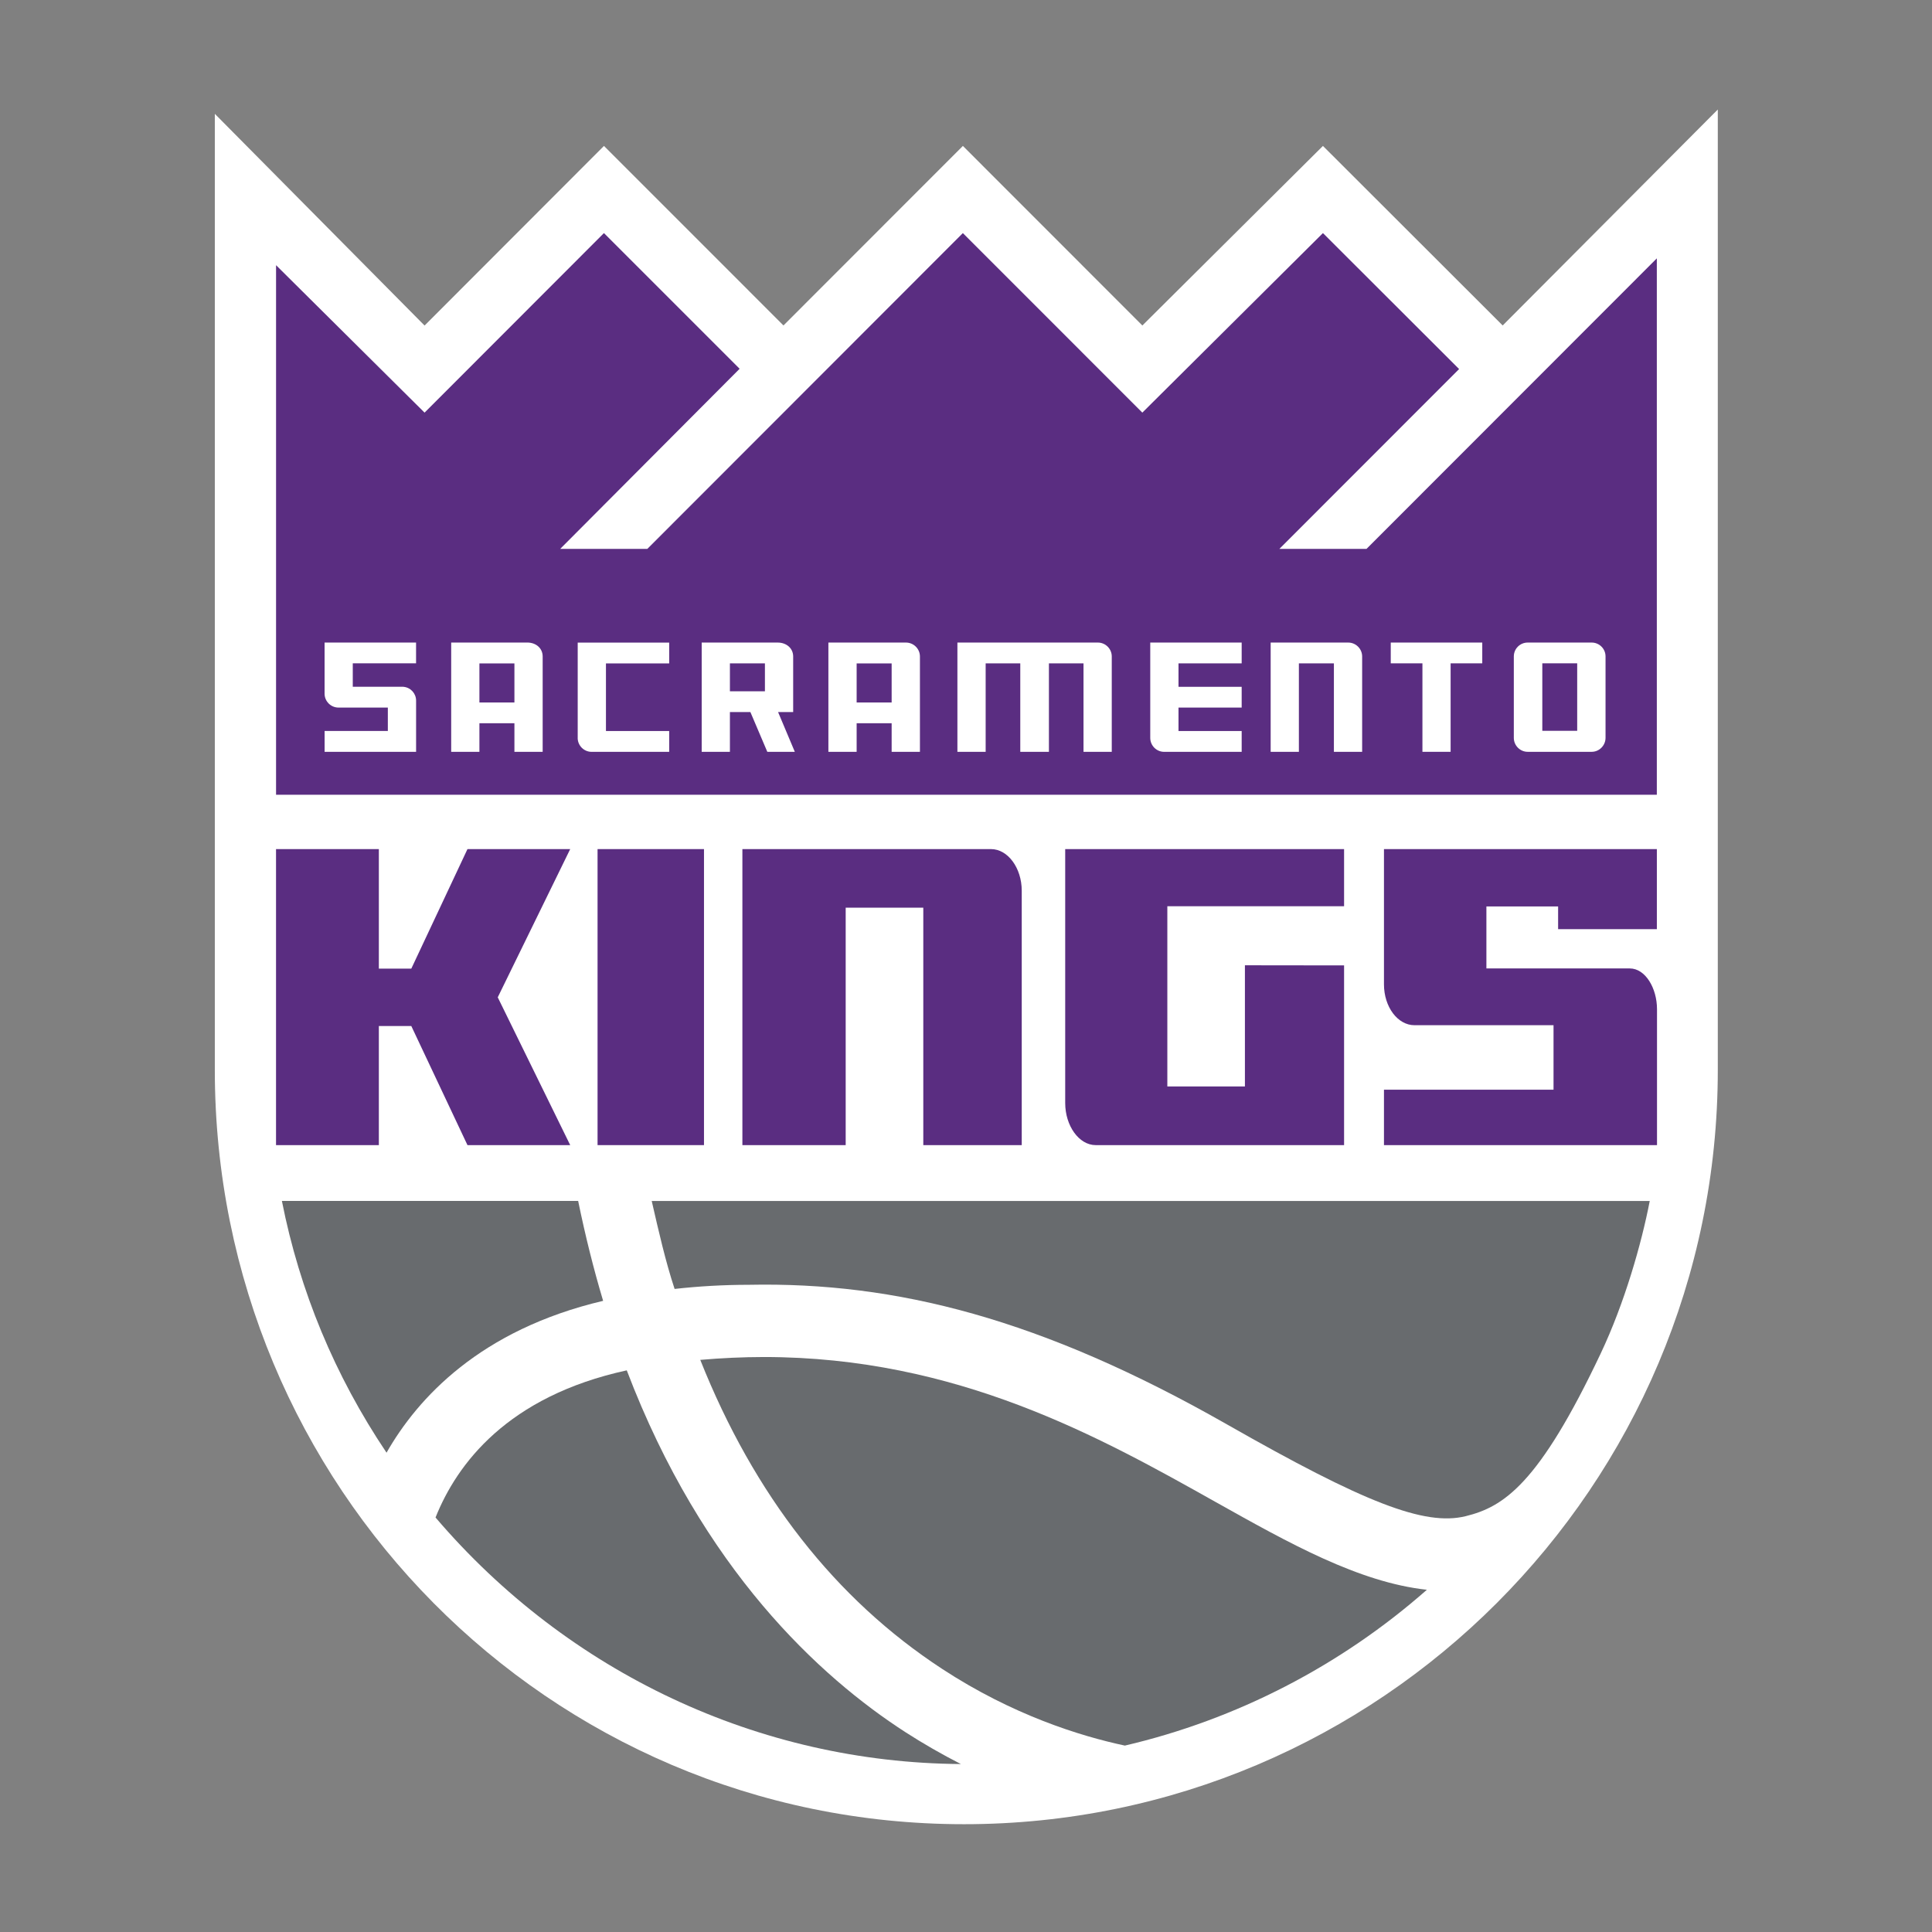 <svg width="649" height="649" viewBox="0 0 649 649" fill="none" xmlns="http://www.w3.org/2000/svg">
<rect x="0" y="0" width="649" height="649" fill="#808080" stroke="none"/>
<path d="M577.044 36.79L504.784 109.33L444.404 49.02L383.744 109.34L323.454 49.02L263.184 109.33L202.884 49.02L142.624 109.36L72.164 38.24C72.164 38.24 72.164 334.52 72.164 359.44C72.164 499.13 184.224 612.79 323.834 612.79C463.474 612.79 577.044 499.13 577.044 359.43C577.044 334.52 577.044 36.79 577.044 36.79Z" fill="white"/>
<path d="M94.694 403.43C100.664 433.68 112.454 462.1 129.844 487.99C140.344 469.58 161.354 446.7 202.604 436.98C199.434 426.39 196.614 415.12 194.214 403.42H94.694V403.43Z" fill="#686B6E"/>
<path d="M146.304 509.76C190.894 562.01 255.084 592.14 322.774 592.58C316.394 589.32 310.144 585.73 304.144 581.87C275.454 563.33 236.014 527.24 210.544 460.33C170.454 469.06 153.484 491.78 146.304 509.76Z" fill="#686B6E"/>
<path d="M235.234 456.81C253.314 502.25 280.624 537.17 316.474 560.61C340.174 576.13 362.884 583.19 377.864 586.38C415.344 577.63 450.344 559.57 479.314 534.04C456.454 531.54 433.014 518.38 408.274 504.51C369.644 482.83 321.534 455.85 256.584 455.85C249.574 455.86 242.404 456.19 235.234 456.81Z" fill="#686B6E"/>
<path d="M332.904 285.23C332.504 285.23 249.384 285.23 249.384 285.23V384.67H284.084V304.9H310.154V384.67H343.224V299.16C343.204 291.58 338.574 285.23 332.904 285.23Z" fill="#5A2D81"/>
<path d="M357.824 285.23V370.53C357.824 378.12 362.414 384.67 368.074 384.67C368.094 384.67 422.764 384.67 422.764 384.67H451.504V324.3L418.194 324.26V364.97H392.134V304.42H451.504V285.23H357.824V285.23Z" fill="#5A2D81"/>
<path d="M157.034 285.23L138.164 325.39H127.264V285.23H92.724V384.67H127.264V344.66H138.164L157.034 384.67H191.544L167.204 335.02L191.544 285.23H157.034Z" fill="#5A2D81"/>
<path d="M236.484 285.23H200.734V384.67H236.484V285.23Z" fill="#5A2D81"/>
<path d="M556.574 312.12V285.23H464.904V330.66C464.904 338.24 469.504 344.39 475.154 344.39H521.864V366.06H464.904V384.67H556.624V339.02C556.624 331.96 552.724 325.32 547.474 325.32H499.314V304.5H523.404V312.12H556.574V312.12Z" fill="#5A2D81"/>
<path d="M459.044 184.38H429.774L490.144 123.97L444.404 78.3L383.734 138.61L323.444 78.3L217.454 184.38H188.184L248.454 123.88L202.874 78.3L142.624 138.61L92.734 89.08V188.05V266.98H556.564V190.43V86.79L459.044 184.38Z" fill="#5A2D81"/>
<path d="M194.054 247.87C194.054 250.45 196.154 252.56 198.724 252.56H224.794V245.56H203.554V222.85H224.794V215.86H194.064V247.87H194.054Z" fill="white"/>
<path d="M151.564 215.85V252.55H161.044V242.95H172.804V252.55H182.294V220.52C182.294 217.77 180.084 215.84 177.084 215.84H151.564V215.85ZM172.804 235.97H161.044V222.85H172.804V235.97Z" fill="white"/>
<path d="M534.684 215.85H513.174C510.614 215.85 508.524 217.93 508.524 220.5V247.87C508.524 250.43 510.624 252.55 513.174 252.55H534.684C537.244 252.55 539.334 250.41 539.334 247.85V220.49C539.334 217.93 537.244 215.85 534.684 215.85ZM529.814 245.5H518.094V222.83H529.814V245.5Z" fill="white"/>
<path d="M109.034 233.02C109.034 235.59 111.134 237.69 113.714 237.69H130.284V245.55H109.044V252.55H139.774V235.36C139.774 232.97 137.994 230.98 135.604 230.72L135.344 230.7H118.504V222.83H139.764V215.84H109.034V233.02V233.02Z" fill="white"/>
<path d="M304.324 215.85H278.274V252.55H287.764V242.95H299.524V252.55H309.024V220.52C309.024 217.95 306.914 215.85 304.324 215.85ZM299.524 235.97H287.764V222.85H299.524V235.97Z" fill="white"/>
<path d="M467.184 222.83H477.824V252.55H487.294V222.83H497.924V215.85H467.184V222.83Z" fill="white"/>
<path d="M368.804 215.85H321.614V252.55H331.104V222.84H342.734V252.55H352.354V222.84H363.974V252.55H373.464V220.52C373.474 217.96 371.364 215.85 368.804 215.85Z" fill="white"/>
<path d="M452.894 215.85H426.844V252.55H436.324V222.84H448.084V252.55H457.574V220.52C457.574 217.96 455.474 215.85 452.894 215.85Z" fill="white"/>
<path d="M386.394 247.87C386.394 250.45 388.484 252.56 391.064 252.56H417.104V245.56H395.884V237.69H417.104V230.72H395.884V222.84H417.104V215.85H386.394V247.87V247.87Z" fill="white"/>
<path d="M261.374 239.2H266.444V220.52C266.444 217.78 264.194 215.85 261.234 215.85H235.714V252.55H245.194V239.2H252.074L257.754 252.55H266.994L261.374 239.2ZM256.954 232.22H245.194V222.84H256.954V232.22Z" fill="white"/>
<path d="M251.524 431.59C300.944 430.59 349.814 442.96 412.174 478.49C458.264 504.75 478.524 512.72 492.344 509.32C505.074 506.19 516.894 498.67 537.734 454.61C545.684 437.8 551.404 417.87 554.184 403.43H218.924C221.254 413.59 223.544 423.69 226.614 432.98C234.714 432.08 243.104 431.59 251.524 431.59Z" fill="#686B6E"/>
</svg>
